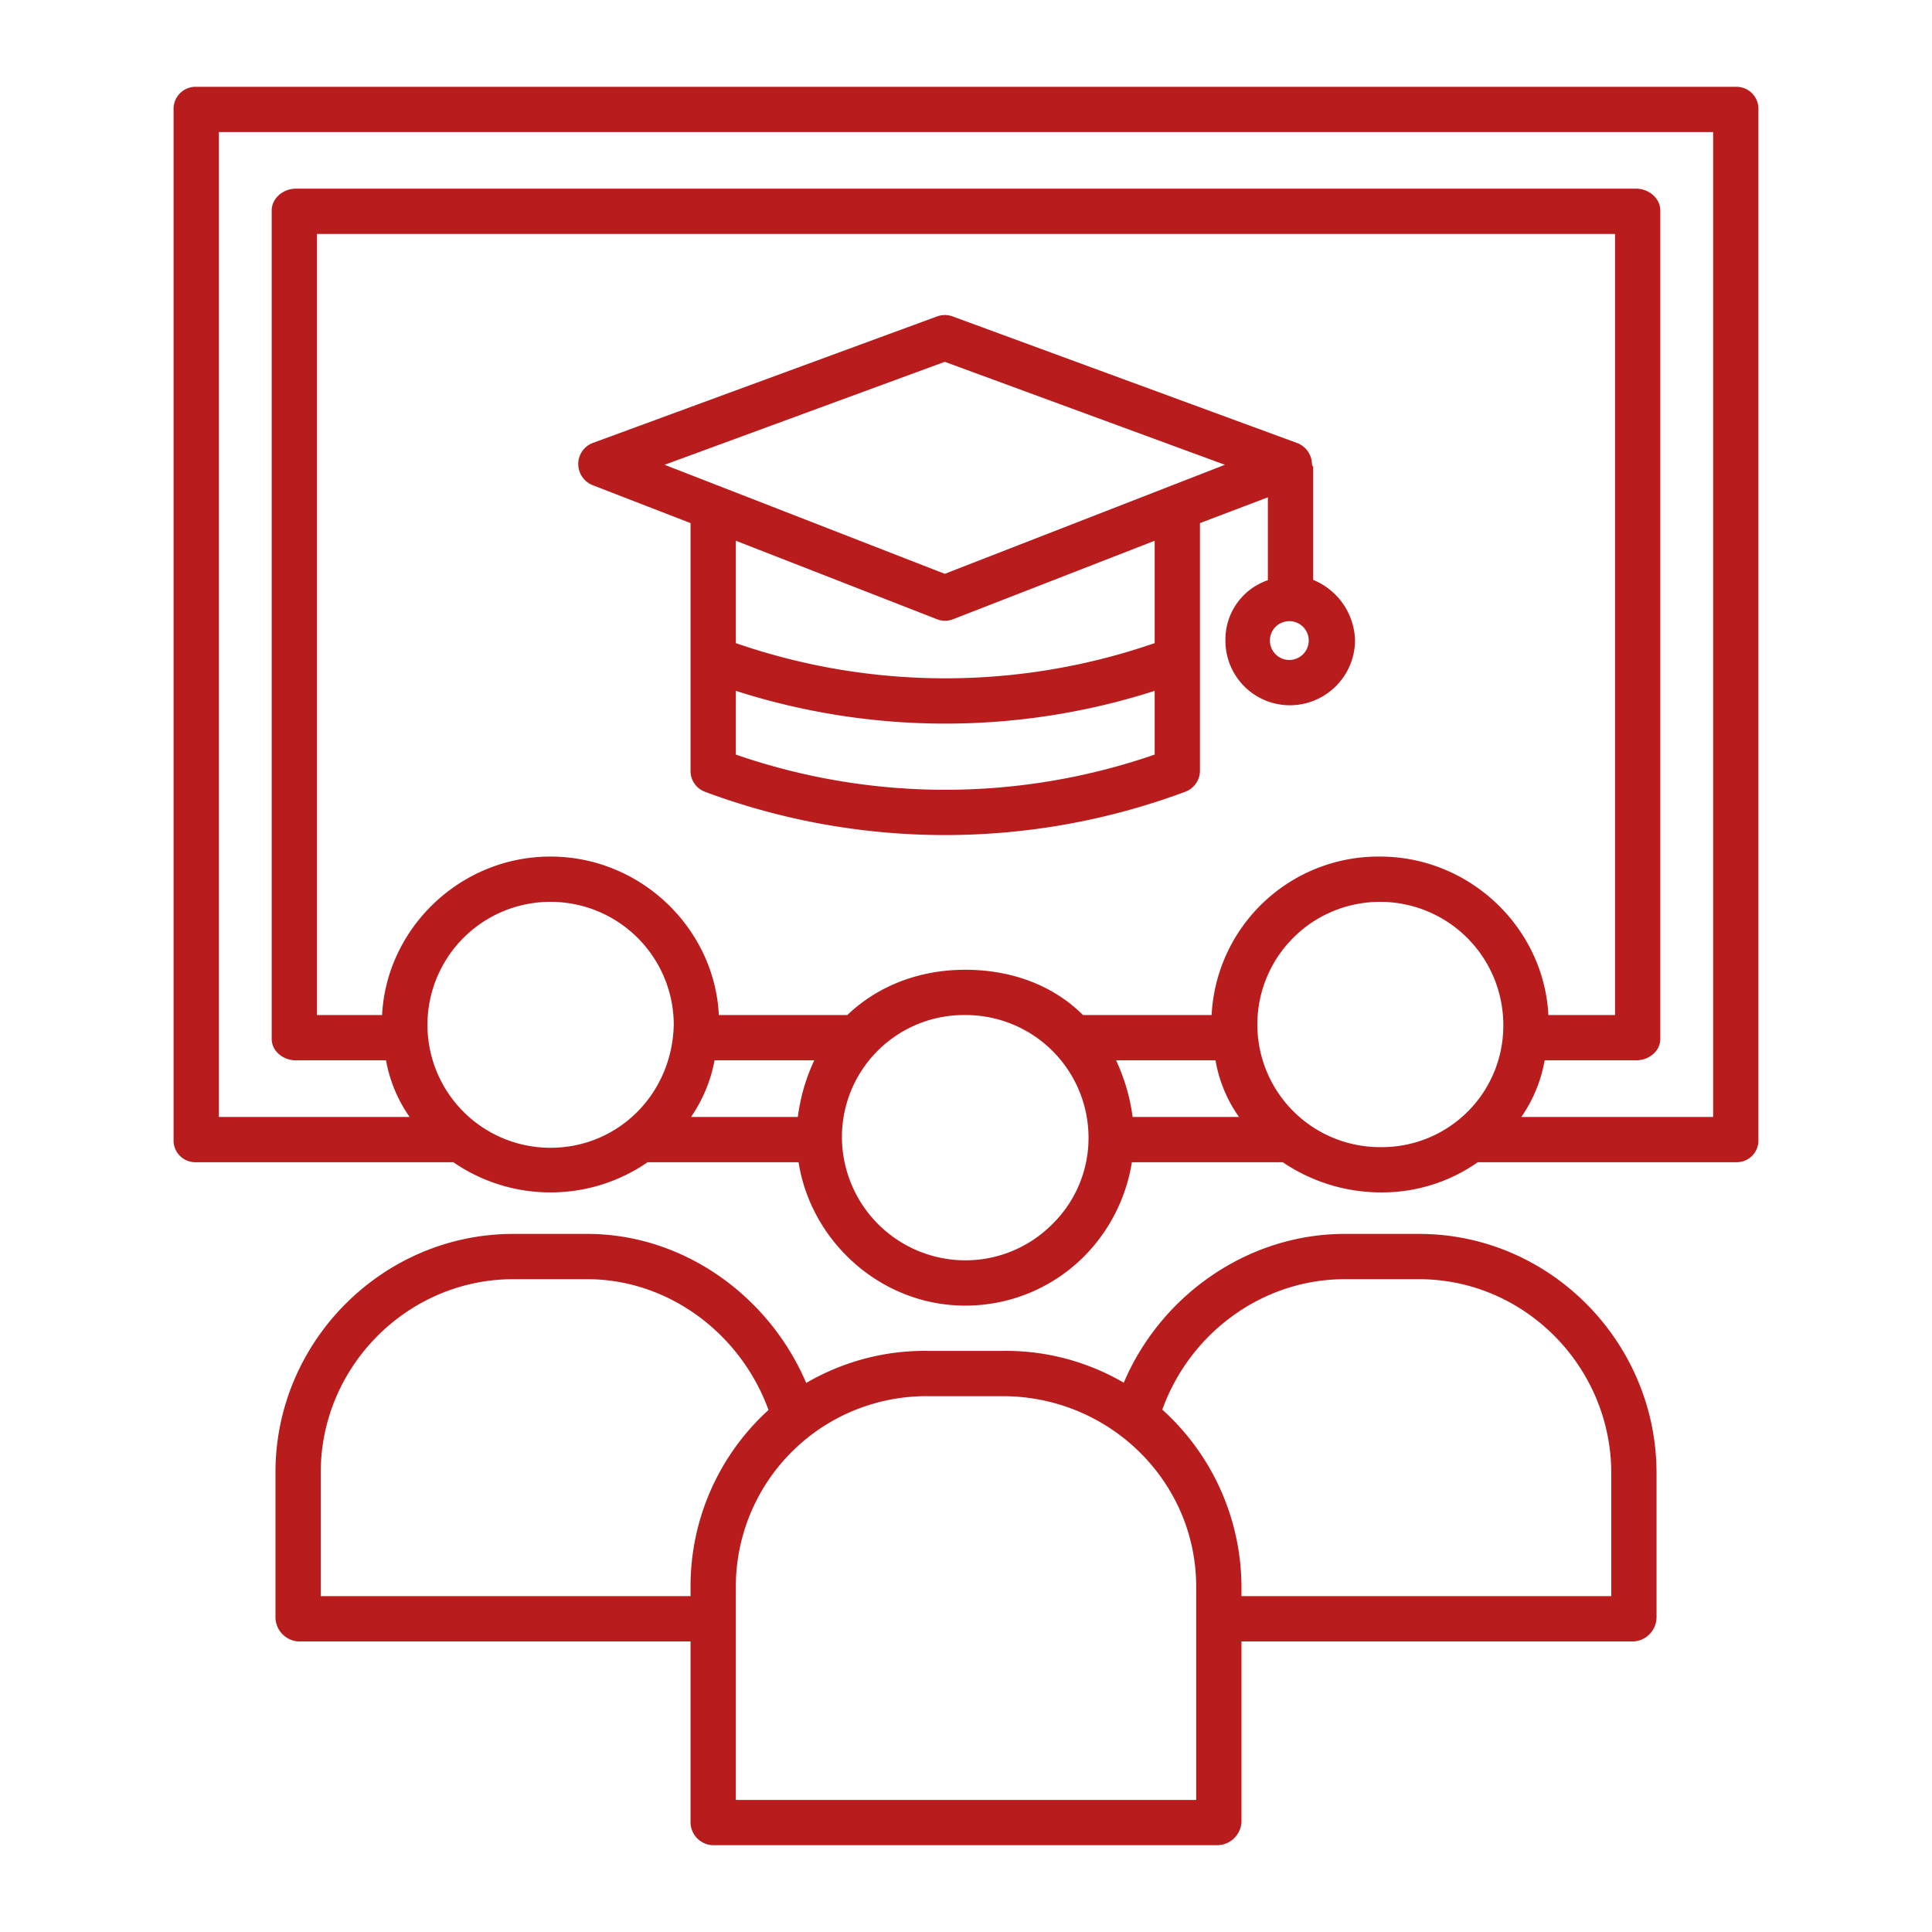 <?xml version="1.0"?>
<svg xmlns="http://www.w3.org/2000/svg" xmlns:xlink="http://www.w3.org/1999/xlink" xmlns:svgjs="http://svgjs.com/svgjs" version="1.1" width="512" height="512" x="0" y="0" viewBox="0 0 512 512" style="enable-background:new 0 0 512 512" xml:space="preserve" class=""><g><defs xmlns="http://www.w3.org/2000/svg"><linearGradient id="linear-gradient" x1="256" y1="22" x2="256" y2="479.69" gradientUnits="userSpaceOnUse"><stop stop-opacity="1" stop-color="#b91c1c" offset="0"/><stop stop-opacity="1" stop-color="#b91c1c" offset="1"/></linearGradient><linearGradient xmlns:xlink="http://www.w3.org/1999/xlink" id="linear-gradient-3" x1="256.168" y1="22" x2="256.168" y2="479.69" xlink:href="#linear-gradient"/></defs><title xmlns="http://www.w3.org/2000/svg">Class</title><path xmlns="http://www.w3.org/2000/svg" d="M376.079,327H356.35c-25.562,0-48.642,16.136-58.543,39.429A62.015,62.015,0,0,0,265.754,358H245.931a62.188,62.188,0,0,0-32.278,8.5c-9.95-23.305-32.772-39.5-58-39.5H136.014C101.38,327,73,355.527,73,390.184v38.4A6.465,6.465,0,0,0,79.115,435H183v47.889A6.124,6.124,0,0,0,189.032,489H322.561A6.486,6.486,0,0,0,329,482.889V435H432.885A6.465,6.465,0,0,0,439,428.588V390.382C439,355.7,410.771,327,376.079,327ZM85,423V390.193C85,362.155,107.985,339,136.024,339h19.618c21.357,0,40.591,14.231,48.02,34.662A63.081,63.081,0,0,0,183,420.309V423Zm232,54H195V420.319A50.505,50.505,0,0,1,245.94,370h19.8C293.811,370,317,392.421,317,420.5Zm110-54H329v-2.493a63.464,63.464,0,0,0-20.979-46.94c7.35-20.4,26.626-34.567,48.329-34.567h19.719C404.135,339,427,362.3,427,390.372Z" style="fill:url(#linear-gradient)" fill=""/><path xmlns="http://www.w3.org/2000/svg" d="M460.3,23H51.705A5.853,5.853,0,0,0,46,29.111V302a5.757,5.757,0,0,0,5.7,6h68.446a45.306,45.306,0,0,0,25.708,8h.017a45.224,45.224,0,0,0,25.752-8h40.007c3.269,21,21.82,38,44.144,38h.056a44.389,44.389,0,0,0,31.57-13.147A45.647,45.647,0,0,0,299.958,308h39.986a46.446,46.446,0,0,0,25.746,8h.622a44.09,44.09,0,0,0,25.308-8H460.3a5.757,5.757,0,0,0,5.7-6V29.111A5.853,5.853,0,0,0,460.3,23ZM145.88,304.174a.073.073,0,0,0-.021,0,32.587,32.587,0,1,1,.02-65.174h.015a32.627,32.627,0,0,1,32.657,32.53C178.178,289.889,163.838,304.174,145.88,304.174ZM101.257,269H84V62H428V269H410.332c-1.14-23-20.71-42-44.636-42h-.013a44.255,44.255,0,0,0-44.591,42H287.021c-8.062-8-19.086-12-31.241-12h-.02c-11.767,0-22.831,4-31.223,12H190.5c-1.139-23-20.709-42-44.635-42h-.015C121.965,227,102.415,246,101.257,269Zm194.518,12h26.347a36.7,36.7,0,0,0,6.217,15H300.158A51.639,51.639,0,0,0,295.775,281Zm-106.417,0H215.79a50.474,50.474,0,0,0-4.355,15h-28.3A38.782,38.782,0,0,0,189.358,281Zm89.559,43.371A32.482,32.482,0,0,1,255.832,334h-.053a32.748,32.748,0,0,1-32.657-32.731A32.317,32.317,0,0,1,255.8,269h.013a32.532,32.532,0,0,1,32.658,32.476A31.982,31.982,0,0,1,278.917,324.371ZM366.221,304H365.7a32.5,32.5,0,1,1,.021-65h.013a32.636,32.636,0,0,1,32.659,32.628A32.174,32.174,0,0,1,366.221,304ZM454,296H403.176a37.607,37.607,0,0,0,6.171-15H433.6c3.313,0,6.4-2.383,6.4-5.7V55.807c0-3.313-3.087-5.807-6.4-5.807H78.4c-3.313,0-6.4,2.494-6.4,5.807V275.3c0,3.314,3.087,5.7,6.4,5.7H102.3a37.76,37.76,0,0,0,6.243,15H58V35H454Z" style="fill:url(#linear-gradient)" fill=""/><path xmlns="http://www.w3.org/2000/svg" d="M157.121,128.6,183,138.628v65.565a5.887,5.887,0,0,0,3.779,5.622,182.233,182.233,0,0,0,127.342,0A5.973,5.973,0,0,0,318,204.193V138.628l18-6.841v21.971a16.585,16.585,0,0,0-11.246,16A17.073,17.073,0,0,0,341.792,186.9,17.3,17.3,0,0,0,359.1,169.755,17.838,17.838,0,0,0,348,153.673v-29.92c0-.154-.228-.3-.24-.455.006-.114-.083-.226-.084-.341a6.052,6.052,0,0,0-3.984-5.575L252.467,83.86a6.053,6.053,0,0,0-4.154,0l-91.2,33.522a5.947,5.947,0,0,0-3.87,5.575A6.053,6.053,0,0,0,157.121,128.6ZM195,199.972V183.078a181.654,181.654,0,0,0,111,0v16.894A169.8,169.8,0,0,1,195,199.972Zm111-29.538a169.782,169.782,0,0,1-111,0V143.3l53.319,20.8a5.662,5.662,0,0,0,2.114.409,5.842,5.842,0,0,0,2.149-.409L306,143.3Zm35.684,4.466a5.145,5.145,0,1,1,5.144-5.145A5.152,5.152,0,0,1,341.684,174.9ZM250.37,95.885l74.242,27.289-14.383,5.6a5.8,5.8,0,0,0-.745.29L250.37,152.068l-59.111-23.005a5.855,5.855,0,0,0-.75-.292l-14.382-5.6Z" style="fill:url(#linear-gradient-3)" fill=""/></g></svg>
